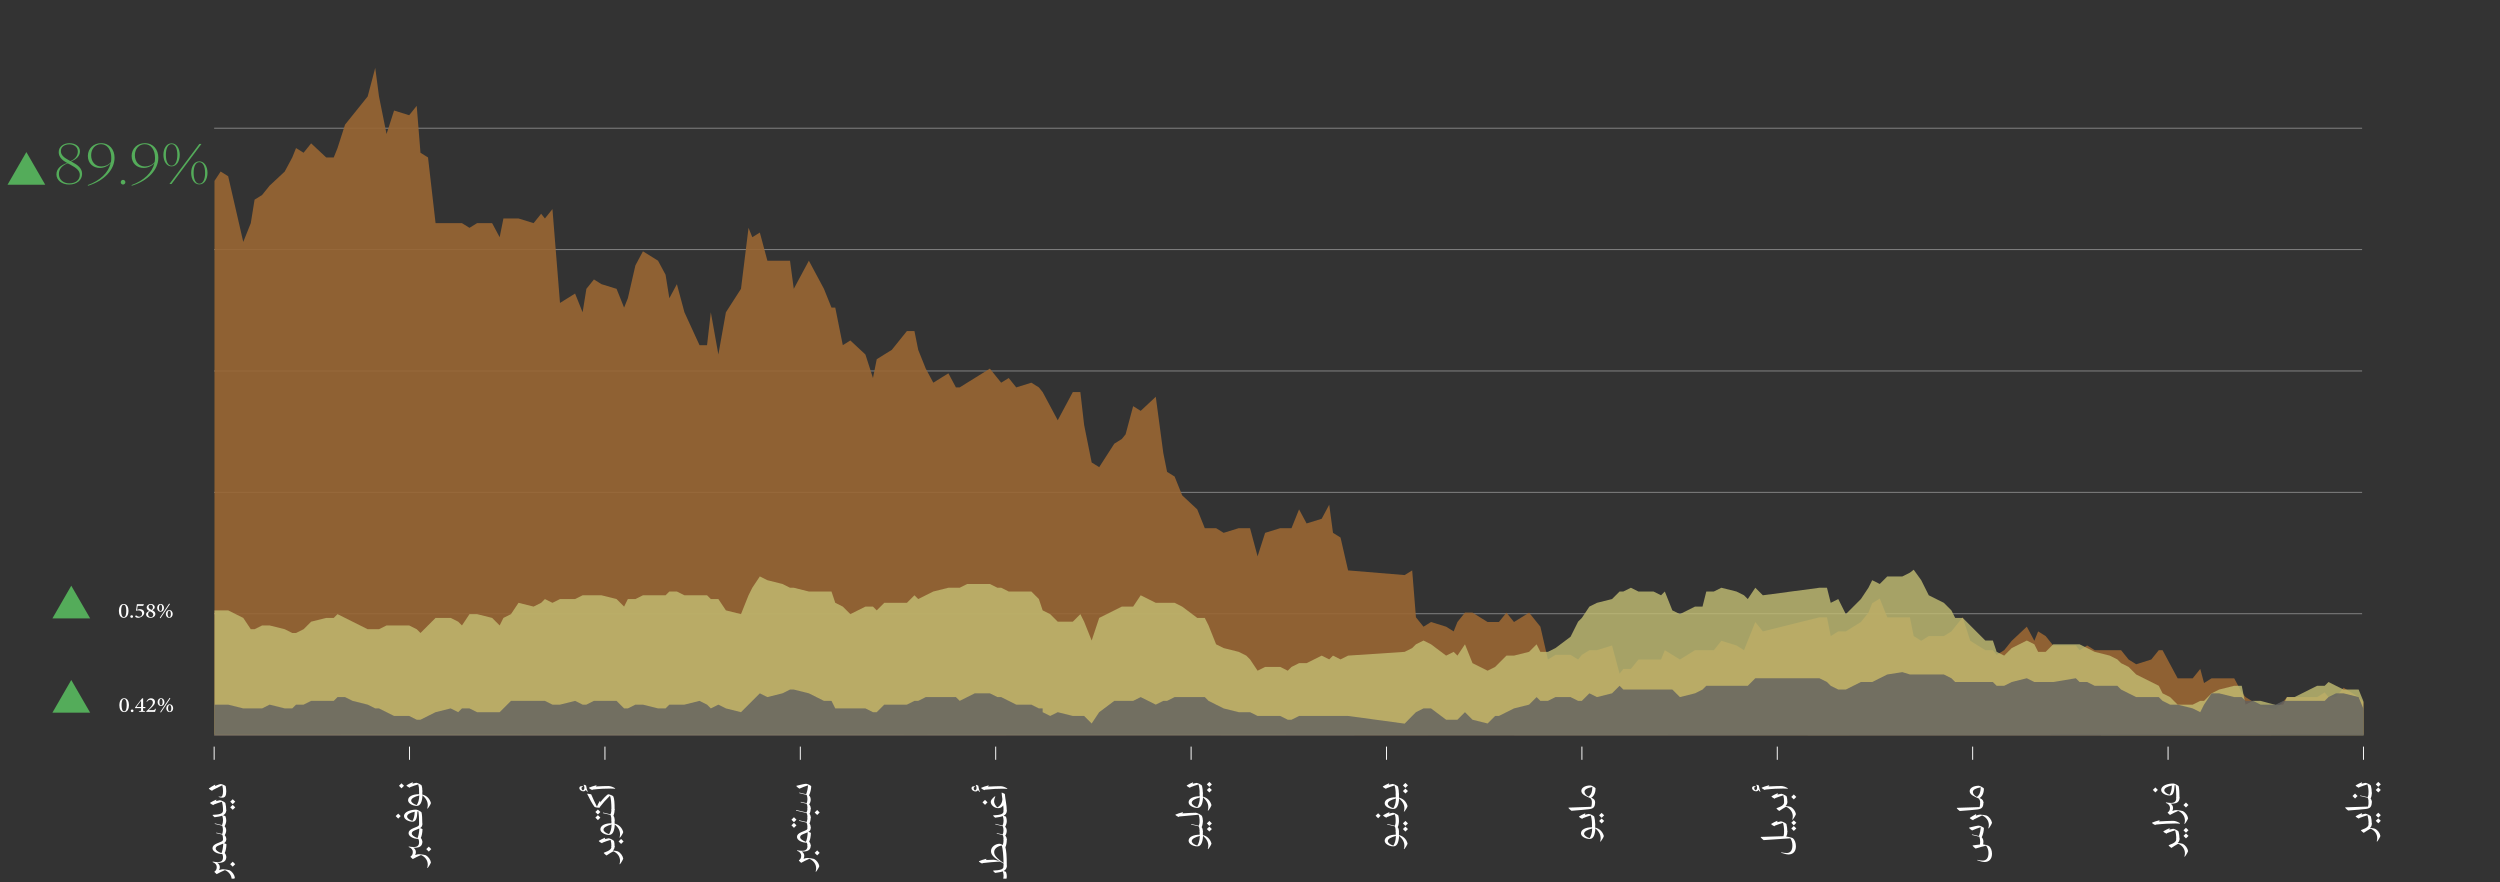 <svg xmlns="http://www.w3.org/2000/svg" width="663" height="234" viewBox="0 0 663 234" fill="none"><rect x="0" y="0" width="663" height="234" fill="#333333" stroke="none"/><g clip-path="url(#clip0_3856_823)"><g opacity="0.4"><path d="M56.79 34H626.43" stroke="white" stroke-width="0.25" stroke-miterlimit="10"></path></g><g opacity="0.4"><path d="M56.79 66.189H626.43" stroke="white" stroke-width="0.25" stroke-miterlimit="10"></path></g><g opacity="0.4"><path d="M56.79 98.381H626.43" stroke="white" stroke-width="0.25" stroke-miterlimit="10"></path></g><g opacity="0.4"><path d="M56.79 130.57H626.43" stroke="white" stroke-width="0.25" stroke-miterlimit="10"></path></g><g opacity="0.4"><path d="M56.79 162.76H626.43" stroke="white" stroke-width="0.25" stroke-miterlimit="10"></path></g><g opacity="0.9"><path d="M626.79 186.27L625.51 184.87L621.51 182.38L619.51 184.87H617.51L616.51 183.63L614.51 184.87H610.51H608.51H606.51L605.51 186.11L603.51 188.06L599.51 187.36L597.51 186.11L595.51 184.87L594.51 183.63L592.51 179.89H588.51H586.51L584.51 181.14L583.51 177.4L581.51 179.89H577.51L575.51 176.16L573.51 172.43H572.51L570.51 174.91L566.51 176.16L564.51 174.91L562.51 172.43H561.51H559.51H555.51L553.51 171.18L551.51 172.43L550.51 171.18H544.51L542.51 168.69L540.51 167.45L539.51 169.94L537.51 166.2L533.51 169.94L531.51 172.43L529.51 173.67L528.51 172.43H526.51L522.51 169.94L520.51 163.71L518.51 166.2L517.51 167.45L515.51 168.69H511.51L509.51 169.94L507.51 168.69L506.51 163.71H504.51H500.51L498.51 158.74L496.51 159.98L495.51 162.47L493.51 164.96L489.51 167.45H487.51L485.51 168.69L484.51 163.71H482.51L467.51 167.45L465.51 164.96L463.51 169.94L462.51 172.43L460.51 171.18L456.51 169.94L454.51 172.43H452.51H451.51H449.51L445.51 174.91L443.51 173.67L441.51 172.43L440.51 174.91H438.51H434.51L432.51 177.4H430.51L429.51 178.65L427.51 171.18L423.51 172.43H421.51L419.51 173.67L418.51 174.91L416.51 173.67H412.51L410.51 174.91L408.51 166.2L407.51 164.96L405.51 162.47L401.51 164.96L399.51 162.47L397.51 164.96H396.51H394.51L390.51 162.47H388.51L386.51 164.96L385.51 167.45L383.51 166.2L379.51 164.96L377.51 166.2L375.51 163.71L374.51 151.27L372.51 152.51L357.51 151.27L355.51 142.56L353.51 141.31L352.51 133.85L350.51 137.58L346.51 138.82L344.51 135.09L342.51 140.07H341.51H339.51L335.51 141.31L333.51 147.54L331.51 140.07H330.51H328.51L324.51 141.31L322.51 140.07H320.51H319.51L317.51 135.09L313.51 131.36L311.51 126.38L309.51 125.14L308.51 120.16L306.51 105.22L302.51 108.96L300.51 107.71L298.51 115.18L297.51 116.42L295.51 117.67L291.51 123.89L289.51 122.65L287.51 112.69L286.51 103.98H284.51L280.51 111.45L278.51 107.71L276.51 103.98L275.51 102.74L273.51 101.49L269.51 102.74L267.51 100.25L265.51 101.49L264.51 100.25L262.51 97.76L258.51 100.25L256.51 101.49L254.51 102.74H253.51L251.51 99L247.51 101.49L245.51 97.76L243.51 92.78L242.51 87.8H240.51L236.51 92.78L234.51 94.02L232.51 95.27L231.51 100.25L229.51 94.02L225.51 90.29L223.51 91.54L221.51 81.58H220.51L218.51 76.6L214.51 69.14L210.51 76.6L209.51 69.14H207.51H203.51L201.51 61.67L199.51 62.91L198.51 60.42L196.51 76.6L192.51 82.82L190.51 94.02L188.51 82.82L187.51 91.54H185.51L181.51 82.82L179.51 75.36L177.51 79.09L176.51 72.87L174.51 69.14L170.51 66.65L168.51 70.38L166.51 79.09L165.51 81.58L163.51 76.6L159.51 75.36L157.51 74.11L155.51 76.6L154.51 82.82L152.51 77.85L148.51 80.34L146.51 55.45L144.51 57.94L143.51 56.69L141.51 59.18L137.51 57.94H135.51H133.51L132.51 62.91L130.51 59.18H126.51L124.51 60.42L122.51 59.18H121.51H119.51H115.51L113.51 41.76L111.51 40.51L110.51 28.07L108.51 30.56L104.51 29.31L102.51 35.54L100.51 25.58L99.51 18L97.51 25.58L93.51 30.56L91.51 33.05L89.51 39.27L88.51 41.76H86.51L82.51 38.02L80.51 40.51L78.51 39.27L77.51 41.76L75.51 45.49L71.51 49.22L69.51 51.71L67.51 52.96L66.51 59.18L64.51 64.16L60.51 46.74L58.51 45.49L56.88 47.98V195.07L626.79 194.98V186.27Z" fill="#996633"></path></g><g opacity="0.8"><path d="M626.79 186L625.51 182.87H621.51L619.51 181.87L617.51 180.87L616.51 181.87H614.51L610.51 183.87L608.51 184.87H606.51L605.51 186.87L603.51 186.96L599.51 185.87H597.51L595.51 186.87L594.51 181.87H592.51L588.51 182.87L586.51 183.87L584.51 185.87H583.51L581.51 186.87H577.51L575.51 184.87L573.51 183.87L572.51 181.87L570.51 180.87L566.51 178.87L564.51 176.87L562.51 175.87L561.51 174.87L559.51 173.87L555.51 172.87L553.51 171.87L551.51 170.87H550.51H544.51L542.51 172.87H540.51L539.51 170.87L537.51 169.87L533.51 171.87L531.51 173.87L529.51 172.87L528.51 169.87H526.51L522.51 165.87L520.51 163.87H518.51L517.51 161.87L515.51 159.87L511.51 157.87L509.51 153.87L507.51 151.09L506.51 151.87L504.51 152.87H500.51L498.51 154.87L496.51 153.87L495.51 155.87L493.51 158.87L489.51 162.87L487.51 158.87L485.51 159.87L484.51 155.87H482.51L467.51 157.87L465.51 155.87L463.51 158.87L462.51 157.87L460.51 156.87L456.51 155.87L454.51 156.87H452.51L451.51 160.87H449.51L445.51 162.87L443.51 161.87L441.51 156.87L440.51 157.87L438.51 156.87H434.51L432.51 155.87L430.51 156.87H429.51L427.51 158.87L423.51 159.87L421.51 160.87L419.51 163.87L418.51 164.87L416.51 168.87L412.51 171.87L410.51 172.87H408.51L407.51 170.87L405.51 172.87L401.51 173.87H399.51L397.51 175.87L396.51 176.87L394.51 177.87L390.51 175.87L388.51 170.87L386.51 173.87L385.51 172.87L383.51 173.87L379.51 170.87L377.51 169.87L375.51 170.87L374.51 171.87L372.51 172.87L357.51 173.87L355.51 174.87L353.51 173.87L352.51 174.87L350.51 173.87L346.51 175.87H344.51L342.51 176.87L341.51 177.87L339.51 176.87H335.51L333.51 177.87L331.51 174.87L330.51 173.87L328.51 172.87L324.51 171.87L322.51 170.87L320.51 165.87L319.51 163.87H317.51L313.51 160.87L311.51 159.87H309.51H308.51H306.51L302.51 157.87L300.51 160.87H298.51H297.51L295.51 161.87L291.51 163.87L289.51 169.87L287.51 164.87L286.51 162.87L284.51 164.87H280.51L278.51 162.87L276.51 161.87L275.51 158.87L273.51 156.87H269.51H267.51L265.51 155.87H264.51L262.51 154.87H258.51H256.51L254.51 155.87H253.51H251.51L247.51 156.87L245.51 157.87L243.51 158.87L242.51 157.87L240.51 159.87H236.51H234.51L232.51 161.87L231.51 160.87H229.51L225.51 162.87L223.51 160.87L221.51 159.87L220.51 156.87H218.51H214.51L210.51 155.87H209.51L207.51 154.87L203.51 153.87L201.51 152.87L199.51 155.87L198.51 157.87L196.51 162.87L192.51 161.87L190.51 158.87H188.51L187.51 157.87H185.51H181.51L179.51 156.87H177.51L176.51 157.87H174.51H170.51L168.51 158.87H166.51L165.51 160.87L163.51 158.87L159.51 157.87H157.51H155.51H154.51L152.51 158.87H148.51L146.51 159.87L144.51 158.87L143.51 159.87L141.51 160.87L137.51 159.87L135.51 162.87L133.51 163.87L132.51 165.87L130.51 163.87L126.51 162.87H124.51L122.51 165.87L121.51 164.87L119.51 163.87H115.51L113.51 165.87L111.51 167.87L110.51 166.87L108.51 165.87H104.51H102.51L100.51 166.87H99.51H97.51L93.51 164.87L91.51 163.87L89.51 162.87L88.51 163.87H86.51L82.51 164.87L80.51 166.87L78.51 167.87H77.51L75.51 166.87L71.51 165.87H69.51L67.51 166.87H66.51L64.51 163.87L60.51 161.87H58.51H56.88V194.87L626.79 195V186Z" fill="#C3BE73"></path></g><path d="M56.79 201.5V198" stroke="white" stroke-width="0.25" stroke-miterlimit="10"></path><path d="M108.61 201.5V198" stroke="white" stroke-width="0.25" stroke-miterlimit="10"></path><path d="M160.43 201.5V198" stroke="white" stroke-width="0.25" stroke-miterlimit="10"></path><path d="M212.24 201.5V198" stroke="white" stroke-width="0.25" stroke-miterlimit="10"></path><path d="M264.06 201.5V198" stroke="white" stroke-width="0.25" stroke-miterlimit="10"></path><path d="M315.88 201.5V198" stroke="white" stroke-width="0.25" stroke-miterlimit="10"></path><path d="M367.7 201.5V198" stroke="white" stroke-width="0.25" stroke-miterlimit="10"></path><path d="M419.52 201.5V198" stroke="white" stroke-width="0.25" stroke-miterlimit="10"></path><path d="M471.33 201.5V198" stroke="white" stroke-width="0.25" stroke-miterlimit="10"></path><path d="M523.15 201.5V198" stroke="white" stroke-width="0.25" stroke-miterlimit="10"></path><path d="M574.97 201.5V198" stroke="white" stroke-width="0.25" stroke-miterlimit="10"></path><path d="M626.79 201.5V198" stroke="white" stroke-width="0.25" stroke-miterlimit="10"></path><path d="M56.79 195L626.89 194.9" stroke="#606060" stroke-width="0.25" stroke-miterlimit="10"></path><path d="M32.81 160.17C33.74 160.17 34.08 161.13 34.08 162.01C34.08 162.84 33.75 163.85 32.81 163.85C31.87 163.85 31.53 162.91 31.53 162.01C31.53 161.18 31.87 160.17 32.81 160.17ZM32.8 160.37C32.26 160.37 32.13 161.21 32.13 162C32.13 162.79 32.29 163.65 32.82 163.65C33.35 163.65 33.49 162.8 33.49 162C33.49 161.2 33.35 160.37 32.82 160.37H32.8Z" fill="white"></path><path d="M34.92 163.85C34.72 163.85 34.56 163.72 34.56 163.5C34.56 163.31 34.71 163.16 34.92 163.16C35.13 163.16 35.28 163.31 35.28 163.5C35.28 163.72 35.13 163.85 34.92 163.85Z" fill="white"></path><path d="M36.34 161.72C36.59 161.63 36.89 161.54 37.06 161.54C37.85 161.54 38.25 162.03 38.25 162.5C38.25 162.85 38.07 163.16 37.69 163.46C37.36 163.7 36.94 163.85 36.61 163.85C36.33 163.85 36.07 163.74 35.97 163.65C35.88 163.57 35.85 163.52 35.86 163.45C35.86 163.39 35.92 163.3 36 163.24C36.06 163.2 36.11 163.2 36.17 163.24C36.31 163.35 36.57 163.55 36.95 163.55C37.45 163.55 37.69 163.14 37.69 162.73C37.69 162.22 37.36 161.87 36.7 161.87C36.44 161.87 36.2 161.94 36.06 161.98L36.31 160.23H38.11L38.15 160.27L37.98 160.68H36.52L36.36 161.7L36.34 161.72Z" fill="white"></path><path d="M40.02 160.17C40.61 160.17 41.04 160.55 41.04 161.02C41.04 161.18 40.98 161.35 40.86 161.48C40.81 161.53 40.65 161.66 40.39 161.82C40.82 162.05 41.2 162.32 41.2 162.82C41.2 163.49 40.49 163.86 39.95 163.86C39.26 163.86 38.75 163.5 38.75 162.9C38.75 162.64 38.9 162.48 39.03 162.36C39.13 162.27 39.36 162.12 39.57 162.01C39.18 161.81 38.9 161.53 38.9 161.12C38.9 160.63 39.35 160.17 40.02 160.17ZM40.02 163.66C40.38 163.66 40.66 163.4 40.66 162.98C40.66 162.56 40.25 162.33 39.75 162.1C39.47 162.27 39.27 162.55 39.27 162.86C39.27 163.39 39.64 163.67 40.01 163.67L40.02 163.66ZM39.95 160.37C39.61 160.37 39.4 160.65 39.4 160.94C39.4 161.36 39.76 161.54 40.2 161.74C40.39 161.6 40.56 161.39 40.56 161.06C40.56 160.57 40.23 160.37 39.96 160.37H39.95Z" fill="white"></path><path d="M42.59 160.17C43.21 160.17 43.49 160.74 43.49 161.2C43.49 161.66 43.22 162.23 42.58 162.23C41.94 162.23 41.68 161.66 41.68 161.2C41.68 160.74 41.95 160.17 42.58 160.17H42.59ZM42.58 160.35C42.22 160.35 42.15 160.91 42.15 161.2C42.15 161.49 42.22 162.06 42.58 162.06C42.94 162.06 43.01 161.49 43.01 161.21C43.01 160.93 42.96 160.35 42.58 160.35ZM42.56 163.97L42.37 163.83L44.86 160.07L45.06 160.21L42.55 163.97H42.56ZM44.9 161.79C45.52 161.79 45.8 162.36 45.8 162.82C45.8 163.28 45.53 163.85 44.89 163.85C44.25 163.85 43.98 163.28 43.98 162.83C43.98 162.38 44.26 161.79 44.89 161.79H44.9ZM44.89 161.97C44.53 161.97 44.46 162.52 44.46 162.83C44.46 163.12 44.54 163.68 44.9 163.68C45.26 163.68 45.32 163.1 45.32 162.83C45.32 162.54 45.26 161.97 44.89 161.97Z" fill="white"></path><path d="M14.97 46.21C14.97 44.82 15.99 43.83 17.8 43.23C16.47 42.49 15.57 41.63 15.57 40.34C15.57 38.83 16.93 37.97 18.44 37.97C19.77 37.97 21.2 38.68 21.2 40.11C21.2 41.54 20.04 42.35 18.86 42.8L19.08 42.93C20.61 43.74 21.77 44.61 21.77 46.11C21.77 47.73 20.4 48.94 18.34 48.94C16.48 48.94 14.96 47.88 14.96 46.21H14.97ZM18.37 48.63C20.07 48.63 21.16 47.73 21.16 46.36C21.16 45.17 20.12 44.47 18.7 43.7L17.96 43.31C16.67 43.79 15.62 44.7 15.62 46.15C15.62 47.72 16.9 48.63 18.38 48.63H18.37ZM18.69 42.72C19.77 42.26 20.64 41.43 20.64 40.2C20.64 38.88 19.52 38.28 18.4 38.28C17.19 38.28 16.14 38.9 16.14 40.06C16.14 41.14 16.99 41.82 18.4 42.57L18.69 42.72Z" fill="#54AC5A"></path><path d="M23.34 49.26L23.27 49.08C26.6 47.88 28.76 45.76 29.35 43.25C28.65 44.06 27.54 44.54 26.48 44.54C24.77 44.54 23.3 43.39 23.3 41.36C23.3 39.33 24.88 37.97 26.79 37.97C29.09 37.97 30.38 39.71 30.38 41.84C30.38 45.03 27.63 47.95 23.35 49.26H23.34ZM26.83 44.15C27.77 44.15 28.81 43.76 29.41 42.99C29.48 42.63 29.51 42.25 29.51 41.87C29.51 39.74 28.46 38.24 26.78 38.24C25.29 38.24 24.17 39.45 24.17 41.18C24.17 42.91 25.28 44.15 26.83 44.15Z" fill="#54AC5A"></path><path d="M32.02 48.32C32.02 47.98 32.29 47.7 32.62 47.7C32.98 47.7 33.25 47.98 33.25 48.32C33.25 48.66 32.98 48.94 32.62 48.94C32.28 48.94 32.02 48.66 32.02 48.32Z" fill="#54AC5A"></path><path d="M34.95 49.26L34.88 49.08C38.21 47.88 40.37 45.76 40.96 43.25C40.26 44.06 39.15 44.54 38.09 44.54C36.38 44.54 34.91 43.39 34.91 41.36C34.91 39.33 36.49 37.97 38.4 37.97C40.7 37.97 41.99 39.71 41.99 41.84C41.99 45.03 39.24 47.95 34.96 49.26C34.96 49.26 34.96 49.26 34.95 49.26ZM38.43 44.15C39.37 44.15 40.41 43.76 41.01 42.99C41.08 42.63 41.11 42.25 41.11 41.87C41.11 39.74 40.06 38.24 38.38 38.24C36.89 38.24 35.77 39.45 35.77 41.18C35.77 42.91 36.88 44.15 38.43 44.15Z" fill="#54AC5A"></path><path d="M45.5 38.01C46.86 38.01 47.67 39.41 47.67 41.06C47.67 42.71 46.86 44.13 45.5 44.13C44.14 44.13 43.34 42.73 43.34 41.06C43.34 39.39 44.15 38.01 45.5 38.01ZM45.5 43.94C46.47 43.94 47.03 42.79 47.03 41.07C47.03 39.35 46.47 38.23 45.5 38.23C44.53 38.23 43.99 39.36 43.99 41.07C43.99 42.78 44.54 43.94 45.5 43.94ZM52.87 38.17H53.42L45.49 48.79H44.94L52.87 38.17ZM52.86 42.79C54.22 42.79 55.03 44.19 55.03 45.84C55.03 47.49 54.22 48.91 52.86 48.91C51.5 48.91 50.7 47.51 50.7 45.84C50.7 44.17 51.51 42.79 52.86 42.79ZM52.86 48.72C53.83 48.72 54.39 47.57 54.39 45.85C54.39 44.13 53.83 43.01 52.86 43.01C51.89 43.01 51.35 44.14 51.35 45.85C51.35 47.56 51.9 48.72 52.86 48.72Z" fill="#54AC5A"></path><path d="M32.93 185.17C33.86 185.17 34.2 186.13 34.2 187.01C34.2 187.84 33.87 188.85 32.93 188.85C31.99 188.85 31.65 187.91 31.65 187.01C31.65 186.18 31.99 185.17 32.93 185.17ZM32.91 185.37C32.37 185.37 32.24 186.21 32.24 187C32.24 187.79 32.4 188.65 32.93 188.65C33.46 188.65 33.6 187.8 33.6 187C33.6 186.2 33.46 185.37 32.93 185.37H32.91Z" fill="white"></path><path d="M35.04 188.85C34.84 188.85 34.68 188.72 34.68 188.5C34.68 188.31 34.83 188.16 35.04 188.16C35.25 188.16 35.4 188.31 35.4 188.5C35.4 188.72 35.25 188.85 35.04 188.85Z" fill="white"></path><path d="M37.94 187.78V188.17C37.94 188.55 37.97 188.59 38.47 188.63V188.79H36.84V188.63C37.39 188.59 37.42 188.54 37.42 188.17V187.79H35.82V187.61C36.44 186.78 37.06 185.97 37.68 185.2H37.96V187.5H38.55V187.79H37.94V187.78ZM37.4 185.85C37.02 186.32 36.62 186.87 36.2 187.49H37.41V185.85H37.4Z" fill="white"></path><path d="M41.34 188C41.25 188.26 41.19 188.53 41.12 188.79H38.79V188.65C39.13 188.34 39.49 188.02 39.78 187.69C40.16 187.28 40.54 186.81 40.54 186.33C40.54 185.85 40.28 185.58 39.83 185.58C39.41 185.58 39.15 185.89 38.98 186.12L38.84 186L39.21 185.52C39.41 185.33 39.7 185.18 40.05 185.18C40.61 185.18 41.1 185.55 41.1 186.15C41.1 186.64 40.87 186.96 40.28 187.53L39.43 188.33H40.55C40.89 188.33 40.96 188.31 41.16 187.94L41.34 187.99V188Z" fill="white"></path><path d="M42.71 185.17C43.33 185.17 43.61 185.74 43.61 186.2C43.61 186.66 43.34 187.23 42.7 187.23C42.06 187.23 41.8 186.66 41.8 186.2C41.8 185.74 42.07 185.17 42.7 185.17H42.71ZM42.7 185.35C42.34 185.35 42.27 185.91 42.27 186.2C42.27 186.49 42.34 187.06 42.7 187.06C43.06 187.06 43.13 186.49 43.13 186.21C43.13 185.93 43.08 185.35 42.7 185.35ZM42.68 188.97L42.49 188.83L44.98 185.07L45.18 185.21L42.67 188.97H42.68ZM45.02 186.79C45.64 186.79 45.92 187.36 45.92 187.82C45.92 188.28 45.65 188.85 45.01 188.85C44.37 188.85 44.1 188.28 44.1 187.83C44.1 187.38 44.38 186.79 45.01 186.79H45.02ZM45 186.97C44.64 186.97 44.57 187.52 44.57 187.83C44.57 188.12 44.65 188.68 45.01 188.68C45.37 188.68 45.43 188.1 45.43 187.83C45.43 187.54 45.37 186.97 45 186.97Z" fill="white"></path><g opacity="0.8"><path d="M626.79 188V194.87H56.88V186.87H58.51H60.51L64.51 187.87H66.51H67.51H69.51L71.51 186.87L75.51 187.87H77.51L78.51 186.87H80.51L82.51 185.87H86.51H88.51L89.51 184.87H91.51L93.51 185.87L97.51 186.87L99.51 187.87H100.51L102.51 188.87L104.51 189.87H108.51L110.51 190.87H111.51L113.51 189.87L115.51 188.87L119.51 187.87L121.51 188.87L122.51 187.87H124.51L126.51 188.87H130.51H132.51L133.51 187.87L135.51 185.87H137.51H141.51H143.51H144.51L146.51 186.87H148.51L152.51 185.87L154.51 186.87H155.51L157.51 185.87H159.51H163.51L165.51 187.87H166.51L168.51 186.87H170.51L174.51 187.87H176.51L177.51 186.87H179.51H181.51L185.51 185.87L187.51 186.87L188.51 187.87L190.51 186.87L192.51 187.87L196.51 188.87L198.51 186.87L199.51 185.87L201.51 183.87L203.51 184.87L207.51 183.87L209.51 182.87H210.51L214.51 183.87L218.51 185.87H220.51L221.51 187.87H223.51H225.51H229.51L231.51 188.87H232.51L234.51 186.87H236.51H240.51L242.51 185.87H243.51L245.51 184.87H247.51H251.51H253.51L254.51 185.87L256.51 184.87L258.51 183.87H262.51L264.51 184.87H265.51L267.51 185.87L269.51 186.87H273.51L275.51 187.87H276.51V188.87L278.51 189.87L280.51 188.87L284.51 189.87H286.51H287.51L289.51 191.87L291.51 188.87L295.51 185.87H297.51H298.51H300.51L302.51 184.87L306.51 186.87L308.51 185.87H309.51L311.51 184.87H313.51H317.51H319.51L320.51 185.87L322.51 186.87L324.51 187.87L328.51 188.87H330.51H331.51L333.51 189.87H335.51H339.51L341.51 190.87H342.51L344.51 189.87H346.51H350.51H352.51H353.51H355.51H357.51L372.51 191.91L374.51 189.87L375.51 188.87L377.51 187.87H379.51L383.51 190.87H385.51H386.51L388.51 188.87L390.51 190.87L394.51 191.87L396.51 189.87H397.51L399.51 188.87L401.51 187.87L405.51 186.87L407.51 184.87L408.51 185.87H410.51L412.51 184.87H416.51L418.51 185.87H419.51L421.51 183.87L423.51 184.87L427.51 183.87L429.51 181.87L430.51 182.87H432.51H434.51H438.51H440.51H441.51H443.51L445.51 184.87L449.51 183.87L451.51 182.87L452.51 181.87H454.51H456.51H460.51H462.51H463.51L465.51 179.87H467.51H482.51L484.51 180.87L485.51 181.87L487.51 182.87H489.51L493.51 180.87H495.51H496.51L498.51 179.87L500.51 178.87L504.51 178.25L506.51 178.87H507.51H509.51H511.51H515.51L517.51 179.87L518.51 180.87H520.51H522.51H526.51H528.51L529.51 181.87H531.51L533.51 180.87L537.51 179.87L539.51 180.87H540.51H542.51H544.51L550.51 179.87L551.51 180.87H553.51L555.51 181.87H559.51H561.51L562.51 182.87L564.51 183.87L566.51 184.87H570.51H572.51L573.51 185.87L575.51 186.87H577.51L581.51 187.87L583.51 188.87L584.51 186.87L586.51 183.87H588.51L592.51 184.87H594.51L595.51 185.87H597.51L599.51 186.87H603.51L605.51 185.87H606.51H608.51H610.51H614.51H616.51L617.51 184.87L619.51 183.87H621.51L625.51 184.87" fill="#606060"></path></g><path d="M12 49H1.99L6.99 40.33" fill="#54AC5A"></path><path d="M23.91 164H13.9L18.9 155.33" fill="#54AC5A"></path><path d="M23.91 189H13.9L18.9 180.33" fill="#54AC5A"></path><path d="M628.148 218.495C628.148 218.411 628.196 218.387 628.244 218.387H628.892C628.952 218.387 629 218.423 629 218.495C629 218.927 628.844 219.287 628.532 219.551C629.06 219.587 629.732 219.731 629.84 219.779C630.596 220.151 631.136 220.943 631.28 221.687C631.28 221.855 630.74 222.815 630.404 223.199L630.296 223.151C630.38 222.887 630.44 222.587 630.44 222.287C630.44 221.135 629.708 220.187 628.652 219.755C627.908 220.175 627.668 220.331 626.852 220.871C626.576 220.679 626.348 220.487 626.144 220.259V220.139C626.18 220.127 626.228 220.115 626.264 220.091C627.656 219.587 628.148 219.191 628.148 218.495Z" fill="white"></path><path d="M627.32 215.795C627.692 215.795 628.7 216.347 628.76 216.527C628.892 217.031 629 217.787 629 218.495C629 218.567 628.952 218.603 628.892 218.603H628.244C628.196 218.603 628.148 218.579 628.148 218.495C628.148 217.607 628.028 216.767 627.836 216.203C626.996 216.467 626.516 216.623 625.724 216.935L625.58 217.103C625.256 216.959 624.956 216.791 624.74 216.587V216.455C625.232 216.155 625.808 215.855 626.336 215.651L626.408 215.723L626.276 216.023C626.756 215.903 627.236 215.795 627.32 215.795ZM631.388 217.679L630.716 218.339L630.056 217.679L630.716 217.031L631.388 217.679ZM630.716 216.851L630.056 216.179L630.716 215.531L631.388 216.179L630.716 216.851Z" fill="white"></path><path d="M628.148 212.679C628.148 212.595 628.196 212.571 628.244 212.571H628.892C628.952 212.571 629 212.607 629 212.679C629 213.963 628.58 214.419 627.308 214.551C626.168 214.671 624.788 214.803 622.724 214.947C622.436 214.731 622.148 214.491 621.956 214.239L621.956 214.107L627.98 213.903C628.076 213.603 628.148 213.195 628.148 212.679Z" fill="white"></path><path d="M623.888 211.099L624.56 210.451L625.22 211.099L624.56 211.771L623.888 211.099ZM628.148 210.319C628.148 210.247 628.184 210.211 628.244 210.211H628.892C628.952 210.211 629 210.247 629 210.319C629 210.859 628.892 211.387 628.676 211.783C628.88 211.999 629 212.311 629 212.683C629 212.755 628.952 212.791 628.892 212.791H628.244C628.196 212.791 628.148 212.767 628.148 212.683C628.148 212.383 628.088 211.951 627.908 211.567L625.892 211.099L625.928 210.943L627.896 211.411C628.064 211.027 628.148 210.691 628.148 210.319Z" fill="white"></path><path d="M627.32 207.616C627.692 207.616 628.7 208.168 628.76 208.348C628.892 208.852 629 209.608 629 210.316C629 210.388 628.952 210.424 628.892 210.424H628.244C628.196 210.424 628.148 210.4 628.148 210.316C628.148 209.428 628.028 208.588 627.836 208.024C626.996 208.288 626.516 208.444 625.724 208.756L625.58 208.924C625.256 208.78 624.956 208.612 624.74 208.408V208.276C625.232 207.976 625.808 207.676 626.336 207.472L626.408 207.544L626.276 207.844C626.756 207.724 627.236 207.616 627.32 207.616ZM631.388 209.5L630.716 210.16L630.056 209.5L630.716 208.852L631.388 209.5ZM630.716 208.672L630.056 208L630.716 207.352L631.388 208L630.716 208.672Z" fill="white"></path><path d="M577.149 222.496C577.149 222.412 577.197 222.388 577.245 222.388H577.893C577.953 222.388 578.001 222.424 578.001 222.496C578.001 222.928 577.845 223.288 577.533 223.552C578.061 223.588 578.733 223.732 578.841 223.78C579.597 224.152 580.137 224.944 580.281 225.688C580.281 225.856 579.741 226.816 579.405 227.2L579.297 227.152C579.381 226.888 579.441 226.588 579.441 226.288C579.441 225.136 578.709 224.188 577.653 223.756C576.909 224.176 576.669 224.332 575.853 224.872C575.577 224.68 575.349 224.488 575.145 224.26V224.14C575.181 224.128 575.229 224.116 575.265 224.092C576.657 223.588 577.149 223.192 577.149 222.496Z" fill="white"></path><path d="M576.321 219.796C576.693 219.796 577.701 220.348 577.761 220.528C577.893 221.032 578.001 221.788 578.001 222.496C578.001 222.568 577.953 222.604 577.893 222.604H577.245C577.197 222.604 577.149 222.58 577.149 222.496C577.149 221.608 577.029 220.768 576.837 220.204C575.997 220.468 575.517 220.624 574.725 220.936L574.581 221.104C574.257 220.96 573.957 220.792 573.741 220.588V220.456C574.233 220.156 574.809 219.856 575.337 219.652L575.409 219.724L575.277 220.024C575.757 219.904 576.237 219.796 576.321 219.796ZM580.389 221.68L579.717 222.34L579.057 221.68L579.717 221.032L580.389 221.68ZM579.717 220.852L579.057 220.18L579.717 219.532L580.389 220.18L579.717 220.852Z" fill="white"></path><path d="M572.673 217.532L572.733 217.616L572.541 217.844C573.945 217.748 575.661 217.688 576.357 217.688C576.921 217.688 577.593 217.976 578.133 218.312V218.432C577.773 218.396 577.317 218.384 576.969 218.384C575.673 218.384 573.669 218.468 571.713 218.684L571.569 218.804C571.257 218.672 570.945 218.48 570.729 218.288L570.729 218.168C571.245 217.94 571.917 217.724 572.673 217.532Z" fill="white"></path><path d="M577.149 211.592C577.149 211.52 577.173 211.484 577.233 211.484H577.917C577.977 211.484 578.001 211.52 578.001 211.592C578.001 212.6 577.365 213.128 575.985 213.128C575.853 213.128 575.709 213.116 575.589 213.104C576.033 213.356 576.297 213.788 576.297 214.28C576.297 214.556 576.225 214.832 576.093 215.06C576.549 214.904 576.933 214.832 577.137 214.832C577.617 214.832 578.709 215.024 578.841 215.084C579.597 215.456 580.137 216.248 580.281 216.992C580.281 217.16 579.741 218.12 579.405 218.504L579.297 218.456C579.381 218.192 579.441 217.892 579.441 217.592C579.441 216.44 578.709 215.492 577.653 215.06C576.945 215.348 576.297 215.672 575.469 216.128C575.253 215.96 575.037 215.756 574.881 215.576V215.444C575.289 215.192 575.481 214.808 575.481 214.232C575.481 213.656 575.085 213.176 574.389 212.936L574.413 212.792C574.989 212.888 575.385 212.936 575.709 212.936C576.741 212.936 577.149 212.516 577.149 211.592ZM580.377 213.488L579.717 214.148L579.045 213.488L579.717 212.828L580.377 213.488Z" fill="white"></path><path d="M570.933 209.485L571.605 208.837L572.265 209.485L571.605 210.157L570.933 209.485ZM573.141 209.485C573.141 208.309 574.953 207.781 576.357 207.781C576.729 207.781 577.737 208.333 577.797 208.525C577.917 208.981 578.001 210.193 578.001 211.597C578.001 211.669 577.953 211.705 577.893 211.705H577.245C577.197 211.705 577.149 211.681 577.149 211.597C577.149 210.325 577.101 209.161 576.957 208.261C576.873 208.249 576.789 208.249 576.705 208.237C576.633 210.133 576.285 210.973 575.385 210.973C574.389 210.973 573.141 210.373 573.141 209.485ZM575.385 210.757C575.757 210.217 575.925 209.437 575.985 208.333C574.713 208.585 573.969 209.029 573.969 209.605C573.969 210.061 574.593 210.529 575.385 210.757Z" fill="white"></path><path d="M522.22 219.605V219.473C523.468 219.161 524.416 218.957 524.788 218.957C525.16 218.957 526.132 219.449 526.132 219.617C526.132 220.289 525.916 221.321 525.556 222.041C525.892 222.365 526 222.845 526 223.277C526 223.505 525.964 223.733 525.916 223.925C526.312 223.973 527.2 224.189 527.476 224.381C527.956 224.741 528.28 225.557 528.28 226.421C528.28 227.801 527.5 228.605 526.312 228.605C525.82 228.605 525.112 228.413 524.356 228.149L524.392 228.029C524.944 228.149 525.436 228.221 525.82 228.221C526.78 228.221 527.344 227.573 527.344 226.217C527.344 225.473 527.116 224.777 526.696 224.273C525.7 224.513 525.052 224.681 523.924 225.041C523.636 224.825 523.36 224.585 523.156 224.333V224.201C523.924 224.093 524.56 224.009 525.064 223.961C525.112 223.733 525.136 223.445 525.136 223.157C525.136 222.785 525.064 222.257 524.932 221.909L522.94 221.429L522.976 221.273L524.8 221.705C525.088 220.997 525.268 219.989 525.28 219.365C524.44 219.641 523.792 219.893 523 220.241C522.7 220.061 522.436 219.845 522.22 219.605Z" fill="white"></path><path d="M524.02 215.909L524.104 215.981L523.972 216.317C524.476 216.125 524.908 216.029 525.136 216.029C525.616 216.029 526.708 216.221 526.84 216.281C527.596 216.653 528.136 217.445 528.28 218.189C528.28 218.357 527.74 219.317 527.404 219.701L527.296 219.653C527.38 219.389 527.44 219.089 527.44 218.789C527.44 217.637 526.708 216.689 525.652 216.257C524.944 216.581 524.272 216.917 523.432 217.337L523.264 217.529C522.928 217.385 522.64 217.217 522.412 217.013L522.412 216.881C522.844 216.593 523.348 216.281 524.02 215.909Z" fill="white"></path><path d="M525.148 212.813C525.148 212.729 525.196 212.705 525.244 212.705H525.892C525.952 212.705 526 212.741 526 212.813C526 214.097 525.58 214.553 524.308 214.685C523.168 214.805 521.788 214.937 519.724 215.081C519.436 214.865 519.148 214.625 518.956 214.373L518.956 214.241L524.98 214.037C525.076 213.737 525.148 213.329 525.148 212.813Z" fill="white"></path><path d="M522.364 209.781C522.364 209.097 523.18 208.377 524.8 208.377C525.088 208.377 526.132 208.977 526.132 209.133C526.132 210.285 525.712 211.221 524.968 211.641L525.172 211.725C525.748 211.989 526 212.313 526 212.817C526 212.889 525.952 212.925 525.892 212.925H525.244C525.196 212.925 525.148 212.901 525.148 212.817C525.148 212.457 525.04 212.109 524.836 211.809L524.116 211.485C522.784 210.885 522.364 210.417 522.364 209.781ZM524.26 211.329C525.028 210.825 525.268 209.937 525.28 208.797C523.852 209.061 523.204 209.469 523.204 210.033C523.204 210.489 523.576 210.993 524.26 211.329Z" fill="white"></path><path d="M473.148 220.521C473.148 220.437 473.196 220.413 473.244 220.413H473.892C473.952 220.413 474 220.449 474 220.521C474 221.121 473.916 221.541 473.688 221.829C474.12 221.889 475.308 222.165 475.476 222.297C475.932 222.657 476.28 223.557 476.28 224.421C476.28 225.801 475.5 226.605 474.312 226.605C473.82 226.605 473.112 226.413 472.356 226.149L472.392 226.029C472.944 226.149 473.436 226.221 473.82 226.221C474.78 226.221 475.344 225.573 475.344 224.217C475.344 223.485 475.128 222.741 474.792 222.321C473.232 222.417 470.892 222.585 467.736 222.801H467.748H467.724C467.436 222.585 467.148 222.333 466.956 222.081V221.949L472.968 221.757C473.076 221.457 473.148 221.061 473.148 220.521Z" fill="white"></path><path d="M472.32 217.82C472.692 217.82 473.7 218.372 473.76 218.552C473.892 219.056 474 219.813 474 220.521C474 220.593 473.952 220.628 473.892 220.628H473.244C473.196 220.628 473.148 220.605 473.148 220.521C473.148 219.633 473.028 218.792 472.836 218.228C471.996 218.492 471.516 218.648 470.724 218.96L470.58 219.128C470.256 218.984 469.956 218.816 469.74 218.612V218.48C470.232 218.18 470.808 217.88 471.336 217.676L471.408 217.748L471.276 218.048C471.756 217.928 472.236 217.82 472.32 217.82ZM476.388 219.704L475.716 220.364L475.056 219.704L475.716 219.056L476.388 219.704ZM475.716 218.876L475.056 218.204L475.716 217.556L476.388 218.204L475.716 218.876Z" fill="white"></path><path d="M473.148 212.692C473.148 212.608 473.196 212.584 473.244 212.584H473.892C473.952 212.584 474 212.62 474 212.692C474 213.124 473.844 213.484 473.532 213.748C474.06 213.784 474.732 213.928 474.84 213.976C475.596 214.348 476.136 215.14 476.28 215.884C476.28 216.052 475.74 217.012 475.404 217.396L475.296 217.348C475.38 217.084 475.44 216.784 475.44 216.484C475.44 215.332 474.708 214.384 473.652 213.952C472.908 214.372 472.668 214.528 471.852 215.068C471.576 214.876 471.348 214.684 471.144 214.456V214.336C471.18 214.324 471.228 214.312 471.264 214.288C472.656 213.784 473.148 213.388 473.148 212.692Z" fill="white"></path><path d="M471.42 210.364L471.492 210.448L471.36 210.736C471.84 210.616 472.32 210.508 472.404 210.508C472.776 210.508 473.784 211.072 473.844 211.252C473.952 211.648 474 212.14 474 212.692C474 212.764 473.952 212.8 473.892 212.8H473.244C473.196 212.8 473.148 212.776 473.148 212.692C473.148 212.02 473.076 211.42 472.92 210.928C472.08 211.18 471.6 211.348 470.808 211.66L470.664 211.828C470.34 211.684 470.04 211.504 469.824 211.3V211.168C470.304 210.88 470.892 210.58 471.42 210.364ZM476.376 211.348L475.716 212.008L475.044 211.348L475.716 210.688L476.376 211.348Z" fill="white"></path><path d="M465.768 208.184L465.84 208.088C466.032 208.136 466.272 208.22 466.428 208.304C466.524 208.904 466.668 209.456 466.86 209.948L466.752 209.996C466.632 209.864 466.476 209.66 466.356 209.48C466.212 209.732 466.008 209.852 465.756 209.852C465.096 209.852 464.64 209.384 464.64 209.012C464.64 208.688 464.856 208.484 465.216 208.484C465.324 208.484 465.48 208.496 465.6 208.52V208.64C465.348 208.652 465.216 208.796 465.216 209.024C465.216 209.228 465.324 209.444 465.564 209.6C465.852 209.528 465.984 209.228 465.984 208.892C465.984 208.76 465.96 208.64 465.924 208.508C465.888 208.412 465.828 208.304 465.768 208.184ZM467.208 209V208.88C467.724 208.652 468.408 208.436 469.152 208.244L469.212 208.328L469.008 208.568C470.34 208.484 471.756 208.448 472.356 208.448C472.92 208.448 473.592 208.712 474.132 209.048V209.168C473.772 209.132 473.316 209.12 472.968 209.12C471.672 209.12 470.136 209.18 468.192 209.396L468.048 209.516C467.736 209.384 467.424 209.192 467.208 209Z" fill="white"></path><path d="M422.194 219.389L422.191 218.549C422.19 218.465 422.238 218.44 422.286 218.44L422.934 218.438C422.994 218.438 423.042 218.473 423.043 218.545L423.046 219.481C424.199 219.741 425.018 220.566 425.334 221.705C425.335 221.945 424.798 222.823 424.464 223.208L424.356 223.161C424.439 222.908 424.497 222.596 424.496 222.308C424.493 221.36 424.082 220.546 423.095 219.673C422.994 221.57 422.505 222.483 421.569 222.487C420.573 222.491 419.275 221.895 419.272 220.995C419.268 220.011 420.478 219.395 422.194 219.389ZM421.568 222.271C421.962 221.705 422.211 220.901 422.243 219.712C420.924 220.053 420.098 220.524 420.1 221.1C420.102 221.568 420.751 222.034 421.568 222.271Z" fill="white"></path><path d="M421.353 215.851C421.725 215.85 422.735 216.398 422.795 216.578C422.929 217.081 423.04 217.837 423.043 218.545C423.043 218.617 422.995 218.653 422.935 218.653L422.287 218.656C422.239 218.656 422.191 218.633 422.191 218.549C422.187 217.661 422.064 216.82 421.87 216.257C421.031 216.524 420.552 216.682 419.761 216.997L419.617 217.165C419.293 217.023 418.992 216.856 418.776 216.653L418.775 216.521C419.266 216.219 419.841 215.917 420.368 215.711L420.44 215.782L420.309 216.083C420.789 215.961 421.269 215.851 421.353 215.851ZM425.428 217.72L424.758 218.383L424.096 217.725L424.753 217.075L425.428 217.72ZM424.752 216.895L424.09 216.225L424.748 215.575L425.422 216.22L424.752 216.895Z" fill="white"></path><path d="M422.169 212.732C422.169 212.648 422.217 212.624 422.265 212.624L422.913 212.621C422.973 212.621 423.021 212.657 423.021 212.729C423.026 214.013 422.608 214.47 421.336 214.607C420.196 214.731 418.817 214.868 416.754 215.02C416.465 214.805 416.176 214.566 415.983 214.315L415.982 214.183L422.006 213.957C422.101 213.656 422.171 213.248 422.169 212.732Z" fill="white"></path><path d="M419.374 209.71C419.371 209.026 420.185 208.303 421.805 208.297C422.093 208.296 423.139 208.892 423.14 209.048C423.144 210.2 422.727 211.137 421.985 211.56L422.189 211.643C422.766 211.905 423.019 212.228 423.021 212.732C423.021 212.804 422.974 212.841 422.914 212.841L422.266 212.843C422.218 212.843 422.169 212.82 422.169 212.736C422.168 212.376 422.059 212.028 421.853 211.729L421.132 211.407C419.798 210.812 419.376 210.346 419.374 209.71ZM421.276 211.251C422.042 210.744 422.279 209.855 422.286 208.715C420.859 208.984 420.213 209.395 420.215 209.959C420.217 210.415 420.59 210.917 421.276 211.251Z" fill="white"></path><path d="M370.148 221.363V220.523C370.148 220.439 370.196 220.415 370.244 220.415H370.892C370.952 220.415 371 220.451 371 220.523V221.459C372.152 221.723 372.968 222.551 373.28 223.691C373.28 223.931 372.74 224.807 372.404 225.191L372.296 225.143C372.38 224.891 372.44 224.579 372.44 224.291C372.44 223.343 372.032 222.527 371.048 221.651C370.94 223.547 370.448 224.459 369.512 224.459C368.516 224.459 367.22 223.859 367.22 222.959C367.22 221.975 368.432 221.363 370.148 221.363ZM369.512 224.243C369.908 223.679 370.16 222.875 370.196 221.687C368.876 222.023 368.048 222.491 368.048 223.067C368.048 223.535 368.696 224.003 369.512 224.243Z" fill="white"></path><path d="M370.148 217.727C370.148 217.655 370.184 217.619 370.244 217.619H370.892C370.952 217.619 371 217.655 371 217.727C371 218.267 370.904 218.879 370.676 219.371C370.892 219.623 371 220.019 371 220.523C371 220.595 370.952 220.631 370.892 220.631H370.244C370.196 220.631 370.148 220.607 370.148 220.523C370.148 220.055 370.088 219.587 369.896 219.143L367.892 218.675L367.928 218.519L369.92 218.987C370.076 218.615 370.148 218.159 370.148 217.727ZM373.388 219.863L372.716 220.523L372.056 219.863L372.716 219.215L373.388 219.863ZM373.388 218.363L372.716 219.035L372.056 218.363L372.716 217.715L373.388 218.363Z" fill="white"></path><path d="M364.808 216.33L365.48 215.682L366.14 216.33L365.48 217.002L364.808 216.33ZM368.42 215.394L368.492 215.478L368.36 215.766C368.84 215.646 369.32 215.538 369.404 215.538C369.776 215.538 370.784 216.102 370.844 216.282C370.952 216.678 371 217.17 371 217.722C371 217.794 370.952 217.83 370.892 217.83H370.244C370.196 217.83 370.148 217.806 370.148 217.722C370.148 217.05 370.076 216.45 369.92 215.958C369.08 216.21 368.6 216.378 367.808 216.69L367.664 216.858C367.34 216.714 367.04 216.534 366.824 216.33L366.824 216.198C367.304 215.91 367.892 215.61 368.42 215.394Z" fill="white"></path><path d="M370.148 211.437V210.597C370.148 210.513 370.196 210.489 370.244 210.489H370.892C370.952 210.489 371 210.525 371 210.597L371 211.533C372.152 211.797 372.968 212.625 373.28 213.765C373.28 214.005 372.74 214.881 372.404 215.265L372.296 215.217C372.38 214.965 372.44 214.653 372.44 214.365C372.44 213.417 372.032 212.601 371.048 211.725C370.94 213.621 370.448 214.533 369.512 214.533C368.516 214.533 367.22 213.933 367.22 213.033C367.22 212.049 368.432 211.437 370.148 211.437ZM369.512 214.317C369.908 213.753 370.16 212.949 370.196 211.761C368.876 212.097 368.048 212.565 368.048 213.141C368.048 213.609 368.696 214.077 369.512 214.317Z" fill="white"></path><path d="M369.32 207.897C369.692 207.897 370.7 208.449 370.76 208.629C370.892 209.133 371 209.889 371 210.597C371 210.669 370.952 210.705 370.892 210.705H370.244C370.196 210.705 370.148 210.681 370.148 210.597C370.148 209.709 370.028 208.869 369.836 208.305C368.996 208.569 368.516 208.725 367.724 209.037L367.58 209.205C367.256 209.061 366.956 208.893 366.74 208.689V208.557C367.232 208.257 367.808 207.957 368.336 207.753L368.408 207.825L368.276 208.125C368.756 208.005 369.236 207.897 369.32 207.897ZM373.388 209.781L372.716 210.441L372.056 209.781L372.716 209.133L373.388 209.781ZM372.716 208.953L372.056 208.281L372.716 207.633L373.388 208.281L372.716 208.953Z" fill="white"></path><path d="M318.148 221.363V220.523C318.148 220.439 318.196 220.415 318.244 220.415H318.892C318.952 220.415 319 220.451 319 220.523V221.459C320.152 221.723 320.968 222.551 321.28 223.691C321.28 223.931 320.74 224.807 320.404 225.191L320.296 225.143C320.38 224.891 320.44 224.579 320.44 224.291C320.44 223.343 320.032 222.527 319.048 221.651C318.94 223.547 318.448 224.459 317.512 224.459C316.516 224.459 315.22 223.859 315.22 222.959C315.22 221.975 316.432 221.363 318.148 221.363ZM317.512 224.243C317.908 223.679 318.16 222.875 318.196 221.687C316.876 222.023 316.048 222.491 316.048 223.067C316.048 223.535 316.696 224.003 317.512 224.243Z" fill="white"></path><path d="M318.148 217.727C318.148 217.655 318.184 217.619 318.244 217.619H318.892C318.952 217.619 319 217.655 319 217.727C319 218.267 318.904 218.879 318.676 219.371C318.892 219.623 319 220.019 319 220.523C319 220.595 318.952 220.631 318.892 220.631H318.244C318.196 220.631 318.148 220.607 318.148 220.523C318.148 220.055 318.088 219.587 317.896 219.143L315.892 218.675L315.928 218.519L317.92 218.987C318.076 218.615 318.148 218.159 318.148 217.727ZM321.388 219.863L320.716 220.523L320.056 219.863L320.716 219.215L321.388 219.863ZM321.388 218.363L320.716 219.035L320.056 218.363L320.716 217.715L321.388 218.363Z" fill="white"></path><path d="M313.672 215.394L313.732 215.478L313.54 215.706C314.968 215.61 316.612 215.538 317.14 215.538C317.5 215.538 318.664 216.186 318.76 216.39C318.904 216.69 319 217.218 319 217.722C319 217.794 318.952 217.83 318.892 217.83H318.244C318.196 217.83 318.148 217.806 318.148 217.722C318.148 217.146 318.04 216.51 317.872 216.066C316.168 216.198 314.656 216.354 312.736 216.534L312.568 216.666C312.256 216.534 311.944 216.342 311.728 216.15L311.728 216.03C312.244 215.802 312.916 215.574 313.672 215.394Z" fill="white"></path><path d="M318.148 211.168V210.328C318.148 210.244 318.196 210.22 318.244 210.22H318.892C318.952 210.22 319 210.256 319 210.328V211.264C320.152 211.528 320.968 212.356 321.28 213.496C321.28 213.736 320.74 214.612 320.404 214.996L320.296 214.948C320.38 214.696 320.44 214.384 320.44 214.096C320.44 213.148 320.032 212.332 319.048 211.456C318.94 213.352 318.448 214.264 317.512 214.264C316.516 214.264 315.22 213.664 315.22 212.764C315.22 211.78 316.432 211.168 318.148 211.168ZM317.512 214.048C317.908 213.484 318.16 212.68 318.196 211.492C316.876 211.828 316.048 212.296 316.048 212.872C316.048 213.34 316.696 213.808 317.512 214.048Z" fill="white"></path><path d="M317.32 207.627C317.692 207.627 318.7 208.179 318.76 208.359C318.892 208.863 319 209.62 319 210.328C319 210.4 318.952 210.435 318.892 210.435H318.244C318.196 210.435 318.148 210.412 318.148 210.328C318.148 209.44 318.028 208.599 317.836 208.035C316.996 208.299 316.516 208.455 315.724 208.767L315.58 208.935C315.256 208.791 314.956 208.623 314.74 208.419V208.287C315.232 207.987 315.808 207.687 316.336 207.483L316.408 207.555L316.276 207.855C316.756 207.735 317.236 207.627 317.32 207.627ZM321.388 209.511L320.716 210.171L320.056 209.511L320.716 208.863L321.388 209.511ZM320.716 208.683L320.056 208.011L320.716 207.363L321.388 208.011L320.716 208.683Z" fill="white"></path><path d="M266.148 229.685C266.148 229.613 266.184 229.577 266.232 229.577L266.904 229.589C266.952 229.589 267 229.625 267 229.697C267 230.309 266.652 230.741 266.136 230.993C266.412 231.065 266.76 231.173 266.796 231.257C266.94 231.593 267 232.049 267 232.385C267 232.853 266.868 233.333 266.58 233.897C266.856 234.161 267 234.557 267 235.013C267 235.265 266.928 235.613 266.796 235.925H266.808C267.132 235.925 268.176 236.165 268.476 236.381C268.956 236.741 269.28 237.557 269.28 238.421C269.28 239.801 268.5 240.605 267.312 240.605C266.82 240.605 266.112 240.413 265.356 240.149L265.392 240.029C265.944 240.149 266.436 240.221 266.82 240.221C267.78 240.221 268.344 239.573 268.344 238.217C268.344 237.473 268.116 236.777 267.696 236.273C266.7 236.513 266.052 236.681 264.924 237.041C264.636 236.825 264.36 236.585 264.156 236.333V236.201C264.864 236.105 265.452 236.021 265.932 235.973C266.052 235.661 266.136 235.169 266.136 234.833C266.136 234.461 266.076 234.077 265.944 233.753L263.952 233.273L263.988 233.117L265.896 233.573C266.064 233.105 266.148 232.733 266.148 232.265C266.148 231.905 266.076 231.461 265.944 231.077C265.38 231.293 264.672 231.401 263.916 231.497C263.688 231.317 263.568 231.197 263.4 231.005V230.873C264.216 230.837 264.948 230.765 265.44 230.597C265.86 230.465 266.148 230.213 266.148 229.685Z" fill="white"></path><path d="M266.148 222.661C266.148 222.589 266.184 222.553 266.244 222.553H266.892C266.952 222.553 267 222.589 267 222.661C267 223.441 266.856 224.197 266.628 224.689C266.868 225.481 267 226.933 267 229.681C267 229.753 266.952 229.789 266.892 229.789H266.244C266.196 229.789 266.148 229.765 266.148 229.681V229.021C265.812 228.829 265.512 228.649 265.236 228.481C263.424 228.601 262.284 228.685 260.628 228.889L260.46 229.021C260.148 228.889 259.848 228.697 259.62 228.505V228.385C260.148 228.157 260.82 227.929 261.564 227.749L261.636 227.833L261.432 228.073C262.26 228.025 262.884 228.001 263.508 228.001C263.808 228.001 264.48 228.193 265.044 228.361C263.352 227.281 262.812 226.561 262.812 225.697C262.812 224.533 264.072 223.765 265.104 223.765C265.236 223.765 265.608 223.909 265.956 224.077C266.076 223.657 266.148 223.165 266.148 222.661ZM263.652 225.949C263.652 226.693 264.024 227.401 266.136 228.865C266.112 226.993 265.956 225.181 265.68 224.233C264.468 224.401 263.652 225.145 263.652 225.949Z" fill="white"></path><path d="M266.148 215.041C266.148 214.969 266.184 214.933 266.232 214.933L266.904 214.945C266.952 214.945 267 214.981 267 215.053C267 215.665 266.652 216.097 266.136 216.349C266.412 216.421 266.76 216.529 266.796 216.613C266.928 216.949 267 217.405 267 217.741C267 218.209 266.856 218.701 266.568 219.265C266.844 219.517 266.988 219.913 266.988 220.369C266.988 220.717 266.856 221.233 266.592 221.629C266.892 221.905 267 222.301 267 222.649C267 222.721 266.952 222.769 266.892 222.769H266.244C266.196 222.769 266.148 222.733 266.148 222.649C266.148 222.181 266.076 221.761 265.908 221.449L264.324 221.077L264.36 220.933L265.92 221.293C266.04 221.041 266.124 220.549 266.124 220.189C266.124 219.829 266.064 219.433 265.932 219.109L263.94 218.629L263.976 218.485L265.884 218.941C266.064 218.473 266.148 218.089 266.148 217.621C266.148 217.273 266.076 216.817 265.944 216.433C265.38 216.649 264.672 216.757 263.916 216.853C263.688 216.685 263.568 216.553 263.4 216.361V216.229C264.216 216.193 264.948 216.121 265.44 215.953C265.86 215.821 266.148 215.569 266.148 215.041Z" fill="white"></path><path d="M260.556 212.776L261.228 212.128L261.888 212.776L261.228 213.448L260.556 212.776ZM265.632 210.244L265.692 210.196C265.956 210.28 266.256 210.424 266.484 210.568C266.604 212.008 267 213.544 267 215.044C267 215.116 266.952 215.152 266.892 215.152H266.244C266.196 215.152 266.148 215.128 266.148 215.044C266.148 214.564 266.112 214.084 266.052 213.592C265.74 214.06 265.26 214.324 264.732 214.324C263.676 214.324 262.752 213.472 262.752 212.668C262.752 212.224 263.052 211.816 263.868 211.156L263.964 211.216C263.712 211.816 263.628 212.128 263.628 212.512C263.628 213.076 263.952 213.604 264.468 214.108C265.272 213.736 265.8 212.944 265.824 211.912C265.752 211.36 265.668 210.808 265.632 210.244Z" fill="white"></path><path d="M258.768 208.227L258.84 208.131C259.032 208.179 259.272 208.263 259.428 208.347C259.524 208.947 259.668 209.499 259.86 209.991L259.752 210.039C259.632 209.907 259.476 209.703 259.356 209.523C259.212 209.775 259.008 209.895 258.756 209.895C258.096 209.895 257.64 209.427 257.64 209.055C257.64 208.731 257.856 208.527 258.216 208.527C258.324 208.527 258.48 208.539 258.6 208.563V208.683C258.348 208.695 258.216 208.839 258.216 209.067C258.216 209.271 258.324 209.487 258.564 209.643C258.852 209.571 258.984 209.271 258.984 208.935C258.984 208.803 258.96 208.683 258.924 208.551C258.888 208.455 258.828 208.347 258.768 208.227ZM260.208 209.043V208.923C260.724 208.695 261.408 208.479 262.152 208.287L262.212 208.371L262.008 208.611C263.34 208.527 264.756 208.491 265.356 208.491C265.92 208.491 266.592 208.755 267.132 209.091V209.211C266.772 209.175 266.316 209.163 265.968 209.163C264.672 209.163 263.136 209.223 261.192 209.439L261.048 209.559C260.736 209.427 260.424 209.235 260.208 209.043Z" fill="white"></path><path d="M214.148 224.288C214.148 224.216 214.172 224.18 214.232 224.18H214.916C214.976 224.18 215 224.216 215 224.288C215 225.296 214.364 225.824 212.984 225.824C212.852 225.824 212.708 225.812 212.588 225.8C213.032 226.052 213.296 226.484 213.296 226.976C213.296 227.252 213.224 227.528 213.092 227.756C213.548 227.6 213.932 227.528 214.136 227.528C214.616 227.528 215.708 227.72 215.84 227.78C216.596 228.152 217.136 228.944 217.28 229.688C217.28 229.856 216.74 230.816 216.404 231.2L216.296 231.152C216.38 230.888 216.44 230.588 216.44 230.288C216.44 229.136 215.708 228.188 214.652 227.756C213.944 228.044 213.296 228.368 212.468 228.824C212.252 228.656 212.036 228.452 211.88 228.272V228.14C212.288 227.888 212.48 227.504 212.48 226.928C212.48 226.352 212.084 225.872 211.388 225.632L211.412 225.488C211.988 225.584 212.384 225.632 212.708 225.632C213.74 225.632 214.148 225.212 214.148 224.288ZM217.376 226.184L216.716 226.844L216.044 226.184L216.716 225.524L217.376 226.184Z" fill="white"></path><path d="M214.148 219.541C214.148 219.457 214.196 219.433 214.244 219.433H214.892C214.952 219.433 215 219.469 215 219.541C215 220.045 214.82 220.369 214.4 220.609C214.664 220.681 214.94 220.813 215.048 220.885C215.024 221.833 214.868 222.661 214.592 223.225C214.856 223.513 215 223.885 215 224.293C215 224.365 214.952 224.401 214.892 224.401H214.244C214.196 224.401 214.148 224.377 214.148 224.293C214.148 224.029 214.064 223.717 213.944 223.477H213.848C212.648 223.477 211.352 222.817 211.352 221.953C211.352 221.425 211.748 221.017 212.492 220.693L213.428 220.309C213.956 220.093 214.148 219.961 214.148 219.541ZM213.728 223.249C213.992 222.661 214.16 221.737 214.208 220.717L214.028 220.789L212.972 221.221C212.444 221.437 212.204 221.665 212.204 222.037C212.204 222.469 212.78 222.913 213.728 223.249Z" fill="white"></path><path d="M209.888 218.875L210.56 218.227L211.22 218.875L210.56 219.547L209.888 218.875ZM209.888 217.387L210.56 216.727L211.22 217.387L210.56 218.047L209.888 217.387ZM214.148 216.739C214.148 216.667 214.184 216.631 214.244 216.631H214.892C214.952 216.631 215 216.667 215 216.739C215 217.279 214.904 217.891 214.676 218.383C214.892 218.635 215 219.031 215 219.535C215 219.607 214.952 219.643 214.892 219.643H214.244C214.196 219.643 214.148 219.619 214.148 219.535C214.148 219.067 214.088 218.599 213.896 218.155L211.892 217.687L211.928 217.531L213.92 217.999C214.076 217.627 214.148 217.171 214.148 216.739Z" fill="white"></path><path d="M214.148 214.37C214.148 214.298 214.184 214.262 214.244 214.262H214.892C214.952 214.262 215 214.298 215 214.37C215 214.91 214.892 215.438 214.676 215.834C214.88 216.05 215 216.362 215 216.734C215 216.806 214.952 216.842 214.892 216.842H214.244C214.196 216.842 214.148 216.818 214.148 216.734C214.148 216.434 214.088 216.002 213.908 215.618L211.1 214.97L211.136 214.814L213.896 215.462C214.064 215.078 214.148 214.742 214.148 214.37ZM217.376 215.474L216.716 216.134L216.044 215.474L216.716 214.814L217.376 215.474Z" fill="white"></path><path d="M211.208 208.511V208.391C212.456 208.067 213.416 207.863 213.788 207.863C214.148 207.863 215.132 208.367 215.132 208.535C215.132 209.171 214.928 210.179 214.556 210.947C214.844 211.211 215 211.607 215 212.075C215 212.423 214.868 212.951 214.592 213.335C214.892 213.611 215 214.007 215 214.355C215 214.427 214.952 214.475 214.892 214.475H214.244C214.196 214.475 214.148 214.439 214.148 214.355C214.148 213.887 214.076 213.467 213.908 213.155L212.324 212.783L212.36 212.639L213.932 212.999C214.052 212.747 214.136 212.255 214.136 211.895C214.136 211.535 214.064 211.139 213.932 210.815L211.94 210.335L211.976 210.191L213.788 210.623C214.076 209.927 214.268 208.895 214.28 208.271C213.44 208.547 212.792 208.799 212 209.159C211.7 208.967 211.436 208.751 211.208 208.511Z" fill="white"></path><path d="M162.148 224.497C162.148 224.413 162.196 224.389 162.244 224.389H162.892C162.952 224.389 163 224.425 163 224.497C163 224.929 162.844 225.289 162.532 225.553C163.06 225.589 163.732 225.733 163.84 225.781C164.596 226.153 165.136 226.945 165.28 227.689C165.28 227.857 164.74 228.817 164.404 229.201L164.296 229.153C164.38 228.889 164.44 228.589 164.44 228.289C164.44 227.137 163.708 226.189 162.652 225.757C161.908 226.177 161.668 226.333 160.852 226.873C160.576 226.681 160.348 226.489 160.144 226.261V226.141C160.18 226.129 160.228 226.117 160.264 226.093C161.656 225.589 162.148 225.193 162.148 224.497Z" fill="white"></path><path d="M160.42 222.169L160.492 222.253L160.36 222.541C160.84 222.421 161.32 222.313 161.404 222.313C161.776 222.313 162.784 222.877 162.844 223.057C162.952 223.453 163 223.945 163 224.497C163 224.569 162.952 224.605 162.892 224.605H162.244C162.196 224.605 162.148 224.581 162.148 224.497C162.148 223.825 162.076 223.225 161.92 222.733C161.08 222.985 160.6 223.153 159.808 223.465L159.664 223.633C159.34 223.489 159.04 223.309 158.824 223.105V222.973C159.304 222.685 159.892 222.385 160.42 222.169ZM165.376 223.153L164.716 223.813L164.044 223.153L164.716 222.493L165.376 223.153Z" fill="white"></path><path d="M162.148 218.33V217.49C162.148 217.406 162.196 217.382 162.244 217.382H162.892C162.952 217.382 163 217.418 163 217.49V218.426C164.152 218.69 164.968 219.518 165.28 220.658C165.28 220.898 164.74 221.774 164.404 222.158L164.296 222.11C164.38 221.858 164.44 221.546 164.44 221.258C164.44 220.31 164.032 219.494 163.048 218.618C162.94 220.514 162.448 221.426 161.512 221.426C160.516 221.426 159.22 220.826 159.22 219.926C159.22 218.942 160.432 218.33 162.148 218.33ZM161.512 221.21C161.908 220.646 162.16 219.842 162.196 218.654C160.876 218.99 160.048 219.458 160.048 220.034C160.048 220.502 160.696 220.97 161.512 221.21Z" fill="white"></path><path d="M157.888 216.829L158.56 216.181L159.22 216.829L158.56 217.501L157.888 216.829ZM157.888 215.341L158.56 214.681L159.22 215.341L158.56 216.001L157.888 215.341ZM162.148 214.693C162.148 214.621 162.184 214.585 162.244 214.585H162.892C162.952 214.585 163 214.621 163 214.693C163 215.233 162.904 215.845 162.676 216.337C162.892 216.589 163 216.986 163 217.49C163 217.562 162.952 217.597 162.892 217.597H162.244C162.196 217.597 162.148 217.574 162.148 217.49C162.148 217.022 162.088 216.553 161.896 216.109L159.892 215.641L159.928 215.485L161.92 215.953C162.076 215.581 162.148 215.125 162.148 214.693Z" fill="white"></path><path d="M159.184 212.468L159.16 212.84C159.724 212.036 161.02 210.644 161.32 210.644C161.644 210.644 162.592 211.028 162.664 211.232C162.928 211.844 163 212.984 163 214.688C163 214.76 162.952 214.796 162.892 214.796H162.244C162.196 214.796 162.148 214.772 162.148 214.688C162.148 212.9 162.028 211.796 161.776 211.004C160.612 212.156 159.94 212.912 159.064 214.04L159.04 214.22C158.668 214.22 157.792 214.16 157.624 213.92C157 213.056 156.412 211.976 155.728 210.56L155.8 210.476L156.784 210.656C157.216 211.688 157.792 212.936 158.308 213.932C158.488 213.464 158.764 212.888 159.064 212.432L159.184 212.468Z" fill="white"></path><path d="M154.768 208.188L154.84 208.092C155.032 208.14 155.272 208.224 155.428 208.308C155.524 208.908 155.668 209.46 155.86 209.952L155.752 210C155.632 209.868 155.476 209.664 155.356 209.484C155.212 209.736 155.008 209.856 154.756 209.856C154.096 209.856 153.64 209.388 153.64 209.016C153.64 208.692 153.856 208.488 154.216 208.488C154.324 208.488 154.48 208.5 154.6 208.524V208.644C154.348 208.656 154.216 208.8 154.216 209.028C154.216 209.232 154.324 209.448 154.564 209.604C154.852 209.532 154.984 209.232 154.984 208.896C154.984 208.764 154.96 208.644 154.924 208.512C154.888 208.416 154.828 208.308 154.768 208.188ZM156.208 209.004V208.884C156.724 208.656 157.408 208.44 158.152 208.248L158.212 208.332L158.008 208.572C159.34 208.488 160.756 208.452 161.356 208.452C161.92 208.452 162.592 208.716 163.132 209.052V209.172C162.772 209.136 162.316 209.124 161.968 209.124C160.672 209.124 159.136 209.184 157.192 209.4L157.048 209.52C156.736 209.388 156.424 209.196 156.208 209.004Z" fill="white"></path><path d="M111.148 223.288C111.148 223.216 111.172 223.18 111.232 223.18H111.916C111.976 223.18 112 223.216 112 223.288C112 224.296 111.364 224.824 109.984 224.824C109.852 224.824 109.708 224.812 109.588 224.8C110.032 225.052 110.296 225.484 110.296 225.976C110.296 226.252 110.224 226.528 110.092 226.756C110.548 226.6 110.932 226.528 111.136 226.528C111.616 226.528 112.708 226.72 112.84 226.78C113.596 227.152 114.136 227.944 114.28 228.688C114.28 228.856 113.74 229.816 113.404 230.2L113.296 230.152C113.38 229.888 113.44 229.588 113.44 229.288C113.44 228.136 112.708 227.188 111.652 226.756C110.944 227.044 110.296 227.368 109.468 227.824C109.252 227.656 109.036 227.452 108.88 227.272V227.14C109.288 226.888 109.48 226.504 109.48 225.928C109.48 225.352 109.084 224.872 108.388 224.632L108.412 224.488C108.988 224.584 109.384 224.632 109.708 224.632C110.74 224.632 111.148 224.212 111.148 223.288ZM114.376 225.184L113.716 225.844L113.044 225.184L113.716 224.524L114.376 225.184Z" fill="white"></path><path d="M111.148 218.541C111.148 218.457 111.196 218.433 111.244 218.433H111.892C111.952 218.433 112 218.469 112 218.541C112 219.045 111.82 219.369 111.4 219.609C111.664 219.681 111.94 219.813 112.048 219.885C112.024 220.833 111.868 221.661 111.592 222.225C111.856 222.513 112 222.885 112 223.293C112 223.365 111.952 223.401 111.892 223.401H111.244C111.196 223.401 111.148 223.377 111.148 223.293C111.148 223.029 111.064 222.717 110.944 222.477H110.848C109.648 222.477 108.352 221.817 108.352 220.953C108.352 220.425 108.748 220.017 109.492 219.693L110.428 219.309C110.956 219.093 111.148 218.961 111.148 218.541ZM110.728 222.249C110.992 221.661 111.16 220.737 111.208 219.717L111.028 219.789L109.972 220.221C109.444 220.437 109.204 220.665 109.204 221.037C109.204 221.469 109.78 221.913 110.728 222.249Z" fill="white"></path><path d="M104.932 216.423L105.604 215.775L106.264 216.423L105.604 217.095L104.932 216.423ZM107.14 216.423C107.14 215.247 108.952 214.719 110.356 214.719C110.728 214.719 111.736 215.271 111.796 215.463C111.916 215.919 112 217.131 112 218.535C112 218.607 111.952 218.643 111.892 218.643H111.244C111.196 218.643 111.148 218.619 111.148 218.535C111.148 217.263 111.1 216.099 110.956 215.199C110.872 215.187 110.788 215.187 110.704 215.175C110.632 217.071 110.284 217.911 109.384 217.911C108.388 217.911 107.14 217.311 107.14 216.423ZM109.384 217.695C109.756 217.155 109.924 216.375 109.984 215.271C108.712 215.523 107.968 215.967 107.968 216.543C107.968 216.999 108.592 217.467 109.384 217.695Z" fill="white"></path><path d="M111.148 210.622V209.782C111.148 209.698 111.196 209.674 111.244 209.674H111.892C111.952 209.674 112 209.71 112 209.782V210.718C113.152 210.982 113.968 211.81 114.28 212.95C114.28 213.19 113.74 214.066 113.404 214.45L113.296 214.402C113.38 214.15 113.44 213.838 113.44 213.55C113.44 212.602 113.032 211.786 112.048 210.91C111.94 212.806 111.448 213.718 110.512 213.718C109.516 213.718 108.22 213.118 108.22 212.218C108.22 211.234 109.432 210.622 111.148 210.622ZM110.512 213.502C110.908 212.938 111.16 212.134 111.196 210.946C109.876 211.282 109.048 211.75 109.048 212.326C109.048 212.794 109.696 213.262 110.512 213.502Z" fill="white"></path><path d="M105.808 208.389L106.48 207.741L107.14 208.389L106.48 209.061L105.808 208.389ZM109.42 207.453L109.492 207.537L109.36 207.825C109.84 207.705 110.32 207.597 110.404 207.597C110.776 207.597 111.784 208.161 111.844 208.341C111.952 208.737 112 209.23 112 209.782C112 209.854 111.952 209.889 111.892 209.889L111.244 209.889C111.196 209.889 111.148 209.866 111.148 209.782C111.148 209.11 111.076 208.509 110.92 208.017C110.08 208.269 109.6 208.437 108.808 208.749L108.664 208.917C108.34 208.773 108.04 208.593 107.824 208.389V208.257C108.304 207.969 108.892 207.669 109.42 207.453Z" fill="white"></path><path d="M59.148 227.288C59.148 227.216 59.172 227.18 59.232 227.18H59.916C59.976 227.18 60 227.216 60 227.288C60 228.296 59.364 228.824 57.984 228.824C57.852 228.824 57.708 228.812 57.588 228.8C58.032 229.052 58.296 229.484 58.296 229.976C58.296 230.252 58.224 230.528 58.092 230.756C58.548 230.6 58.932 230.528 59.136 230.528C59.616 230.528 60.708 230.72 60.84 230.78C61.596 231.152 62.136 231.944 62.28 232.688C62.28 232.856 61.74 233.816 61.404 234.2L61.296 234.152C61.38 233.888 61.44 233.588 61.44 233.288C61.44 232.136 60.708 231.188 59.652 230.756C58.944 231.044 58.296 231.368 57.468 231.824C57.252 231.656 57.036 231.452 56.88 231.272V231.14C57.288 230.888 57.48 230.504 57.48 229.928C57.48 229.352 57.084 228.872 56.388 228.632L56.412 228.488C56.988 228.584 57.384 228.632 57.708 228.632C58.74 228.632 59.148 228.212 59.148 227.288ZM62.376 229.184L61.716 229.844L61.044 229.184L61.716 228.524L62.376 229.184Z" fill="white"></path><path d="M59.148 222.541C59.148 222.457 59.196 222.433 59.244 222.433H59.892C59.952 222.433 60 222.469 60 222.541C60 223.045 59.82 223.369 59.4 223.609C59.664 223.681 59.94 223.813 60.048 223.885C60.024 224.833 59.868 225.661 59.592 226.225C59.856 226.513 60 226.885 60 227.293C60 227.365 59.952 227.401 59.892 227.401H59.244C59.196 227.401 59.148 227.377 59.148 227.293C59.148 227.029 59.064 226.717 58.944 226.477H58.848C57.648 226.477 56.352 225.817 56.352 224.953C56.352 224.425 56.748 224.017 57.492 223.693L58.428 223.309C58.956 223.093 59.148 222.961 59.148 222.541ZM58.728 226.249C58.992 225.661 59.16 224.737 59.208 223.717L59.028 223.789L57.972 224.221C57.444 224.437 57.204 224.665 57.204 225.037C57.204 225.469 57.78 225.913 58.728 226.249Z" fill="white"></path><path d="M59.148 214.915C59.148 214.843 59.184 214.807 59.232 214.807L59.904 214.819C59.952 214.819 60 214.855 60 214.927C60 215.539 59.652 215.971 59.136 216.223C59.412 216.295 59.76 216.403 59.796 216.487C59.928 216.823 60 217.279 60 217.615C60 218.083 59.856 218.575 59.568 219.139C59.844 219.391 59.988 219.787 59.988 220.243C59.988 220.591 59.856 221.107 59.592 221.503C59.892 221.779 60 222.175 60 222.523C60 222.595 59.952 222.643 59.892 222.643H59.244C59.196 222.643 59.148 222.607 59.148 222.523C59.148 222.055 59.076 221.635 58.908 221.323L57.324 220.951L57.36 220.807L58.92 221.167C59.04 220.915 59.124 220.423 59.124 220.063C59.124 219.703 59.064 219.307 58.932 218.983L56.94 218.503L56.976 218.359L58.884 218.815C59.064 218.347 59.148 217.963 59.148 217.495C59.148 217.147 59.076 216.691 58.944 216.307C58.38 216.523 57.672 216.631 56.916 216.727C56.688 216.559 56.568 216.427 56.4 216.235V216.103C57.216 216.067 57.948 215.995 58.44 215.827C58.86 215.695 59.148 215.443 59.148 214.915Z" fill="white"></path><path d="M58.32 212.218C58.692 212.218 59.7 212.77 59.76 212.95C59.892 213.454 60 214.21 60 214.918C60 214.99 59.952 215.026 59.892 215.026H59.244C59.196 215.026 59.148 215.002 59.148 214.918C59.148 214.03 59.028 213.19 58.836 212.626C57.996 212.89 57.516 213.046 56.724 213.358L56.58 213.526C56.256 213.382 55.956 213.214 55.74 213.01V212.878C56.232 212.578 56.808 212.278 57.336 212.074L57.408 212.146L57.276 212.446C57.756 212.326 58.236 212.218 58.32 212.218ZM62.388 214.102L61.716 214.762L61.056 214.102L61.716 213.454L62.388 214.102ZM61.716 213.274L61.056 212.602L61.716 211.954L62.388 212.602L61.716 213.274Z" fill="white"></path><path d="M57.096 208.178L56.988 208.466C57.648 208.166 58.332 207.926 58.596 207.926C58.812 207.926 59.82 208.334 59.856 208.514C59.94 208.886 60 209.438 60 209.906C60 211.01 59.7 211.55 58.896 211.55C58.656 211.55 58.332 211.49 57.984 211.358L58.008 211.238C58.188 211.274 58.392 211.286 58.524 211.286C58.98 211.286 59.148 210.674 59.148 209.786C59.148 209.318 59.076 208.742 58.944 208.262C58.212 208.61 57.3 209.066 56.424 209.522L56.256 209.726C55.92 209.582 55.632 209.402 55.404 209.198L55.404 209.078C55.836 208.778 56.34 208.478 57.024 208.094L57.096 208.178Z" fill="white"></path></g><defs><clipPath id="clip0_3856_823"><rect width="662.8" height="233.03" fill="white"></rect></clipPath></defs></svg>